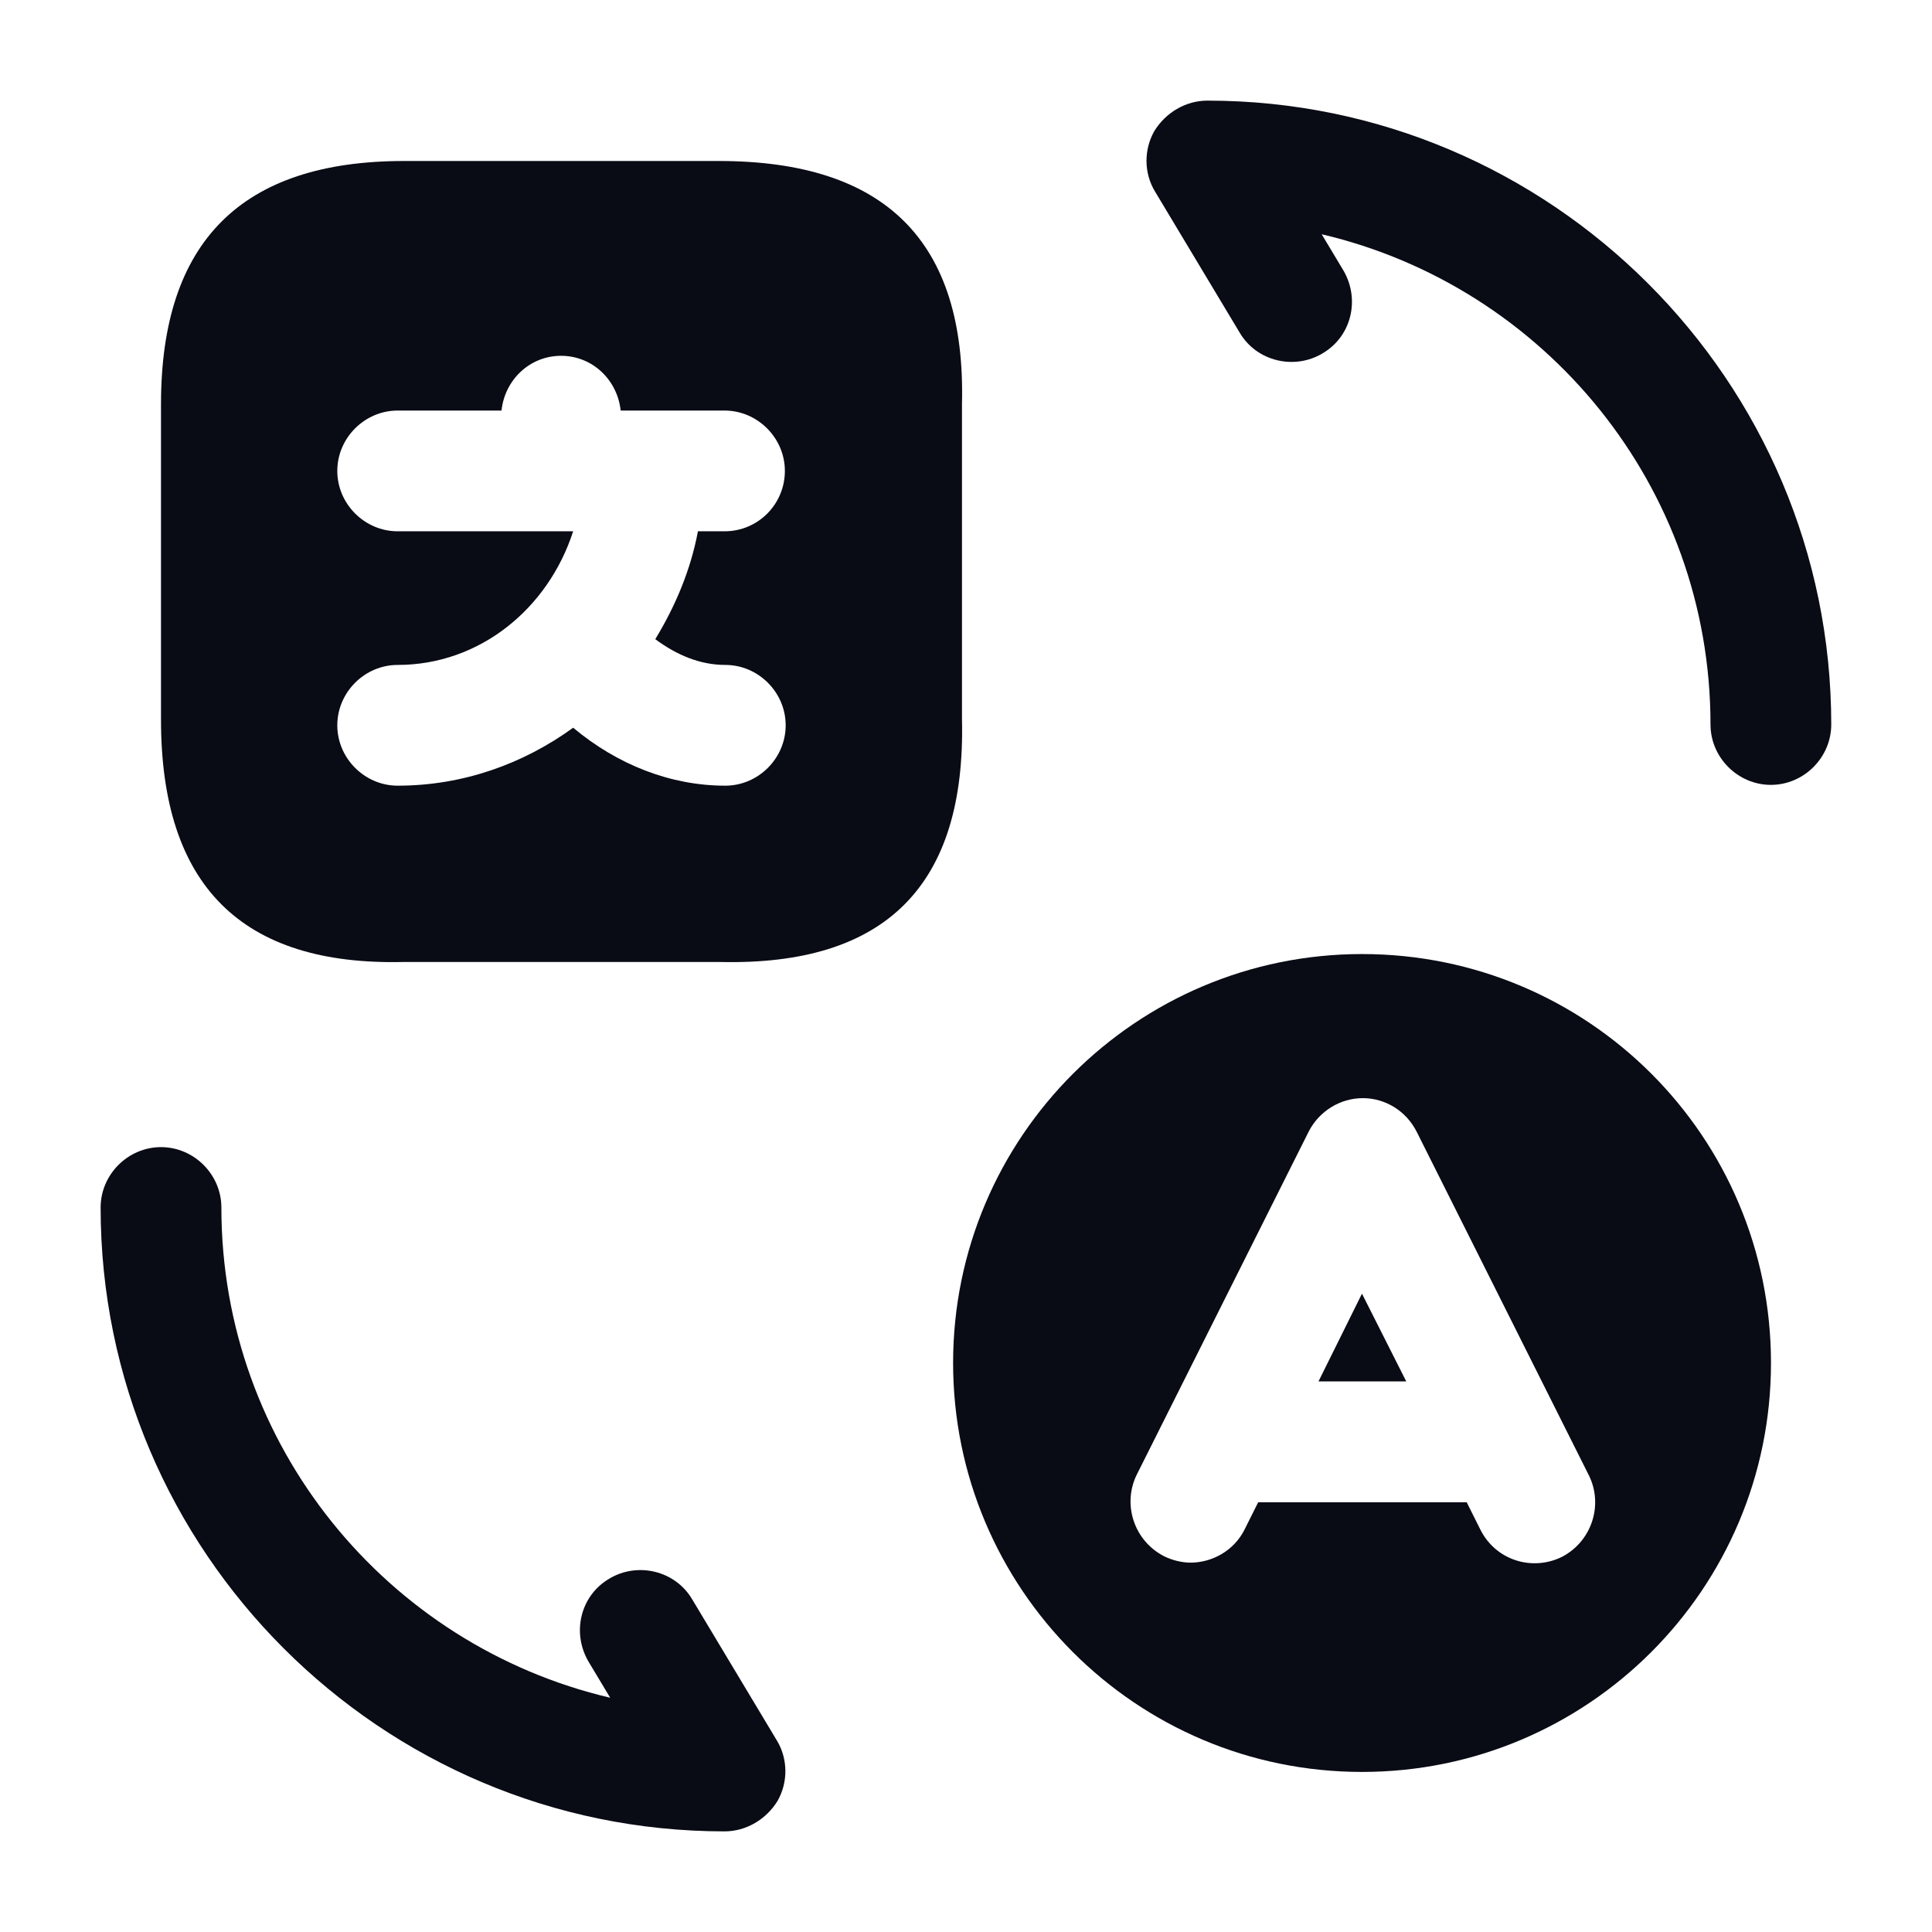 <svg width="800" height="800" viewBox="0 0 800 800" fill="none" xmlns="http://www.w3.org/2000/svg">
<path d="M297.667 66.666H167.333C100 66.666 66.667 99.999 66.667 167.333V297.999C66.667 366.666 100 399.999 167.333 398.333H298C366.667 399.999 400 366.666 398.333 297.666V167.333C400 99.999 366.667 66.666 297.667 66.666ZM300.333 325.333C277.667 325.333 255.667 316.666 237.333 301.333C216.667 316.333 191.667 325.333 164.667 325.333C151 325.333 139.667 313.999 139.667 300.333C139.667 286.666 151 275.333 164.667 275.333C198.667 275.333 227 251.999 237.333 219.999H164.667C151 219.999 139.667 208.666 139.667 194.999C139.667 181.333 151 169.999 164.667 169.999H207.667C209 157.333 219.333 147.333 232.333 147.333C245.333 147.333 255.667 157.333 257 169.999H265.667C266 169.999 266.333 169.999 266.333 169.999H267H300C313.667 169.999 325 181.333 325 194.999C325 208.666 314 219.999 300 219.999H289C286 235.999 279.667 250.999 271.333 264.666C280.333 271.333 290 275.333 300.333 275.333C314 275.333 325.333 286.666 325.333 300.333C325.333 313.999 314 325.333 300.333 325.333Z" fill="#090B15"/>
<path d="M300 758.333C157.667 758.333 41.667 642.333 41.667 500C41.667 486.333 53 475 66.667 475C80.333 475 91.667 486.333 91.667 500C91.667 598.667 160.333 681.333 252.667 703L243.667 688C236.667 676 240.333 660.667 252.333 653.667C264 646.667 279.667 650.333 286.667 662.333L321.667 720.667C326.333 728.333 326.333 738 322 745.667C317.333 753.333 309 758.333 300 758.333Z" fill="#090B15"/>
<path d="M733.283 324.999C719.617 324.999 708.283 313.666 708.283 299.999C708.283 201.333 639.617 118.666 547.283 96.999L556.283 111.999C563.283 123.999 559.617 139.333 547.617 146.333C535.95 153.333 520.283 149.666 513.283 137.666L478.283 79.333C473.617 71.666 473.617 61.999 477.95 54.333C482.617 46.666 490.95 41.666 499.95 41.666C642.283 41.666 758.283 157.666 758.283 299.999C758.283 313.666 746.95 324.999 733.283 324.999Z" fill="#090B15"/>
<path d="M563.993 395.053C470.66 395.053 394.66 470.719 394.66 564.386C394.66 657.719 470.327 733.719 563.993 733.719C657.327 733.719 733.327 658.053 733.327 564.386C733.327 470.719 657.66 395.053 563.993 395.053ZM646.66 644.719C634.327 650.719 619.327 646.053 612.993 633.386L607.327 622.053H520.993L515.327 633.386C510.993 642.053 501.993 647.053 492.993 647.053C489.327 647.053 485.327 646.053 481.993 644.386C469.66 638.053 464.66 623.053 470.66 610.719L541.993 468.386C546.327 460.053 554.993 454.719 564.327 454.719C573.66 454.719 582.327 460.053 586.66 468.719L657.993 611.053C663.993 623.386 658.993 638.386 646.66 644.719Z" fill="#090B15"/>
<path d="M545.963 572.009H582.297L563.963 535.676L545.963 572.009Z" fill="#090B15"/>
</svg>
